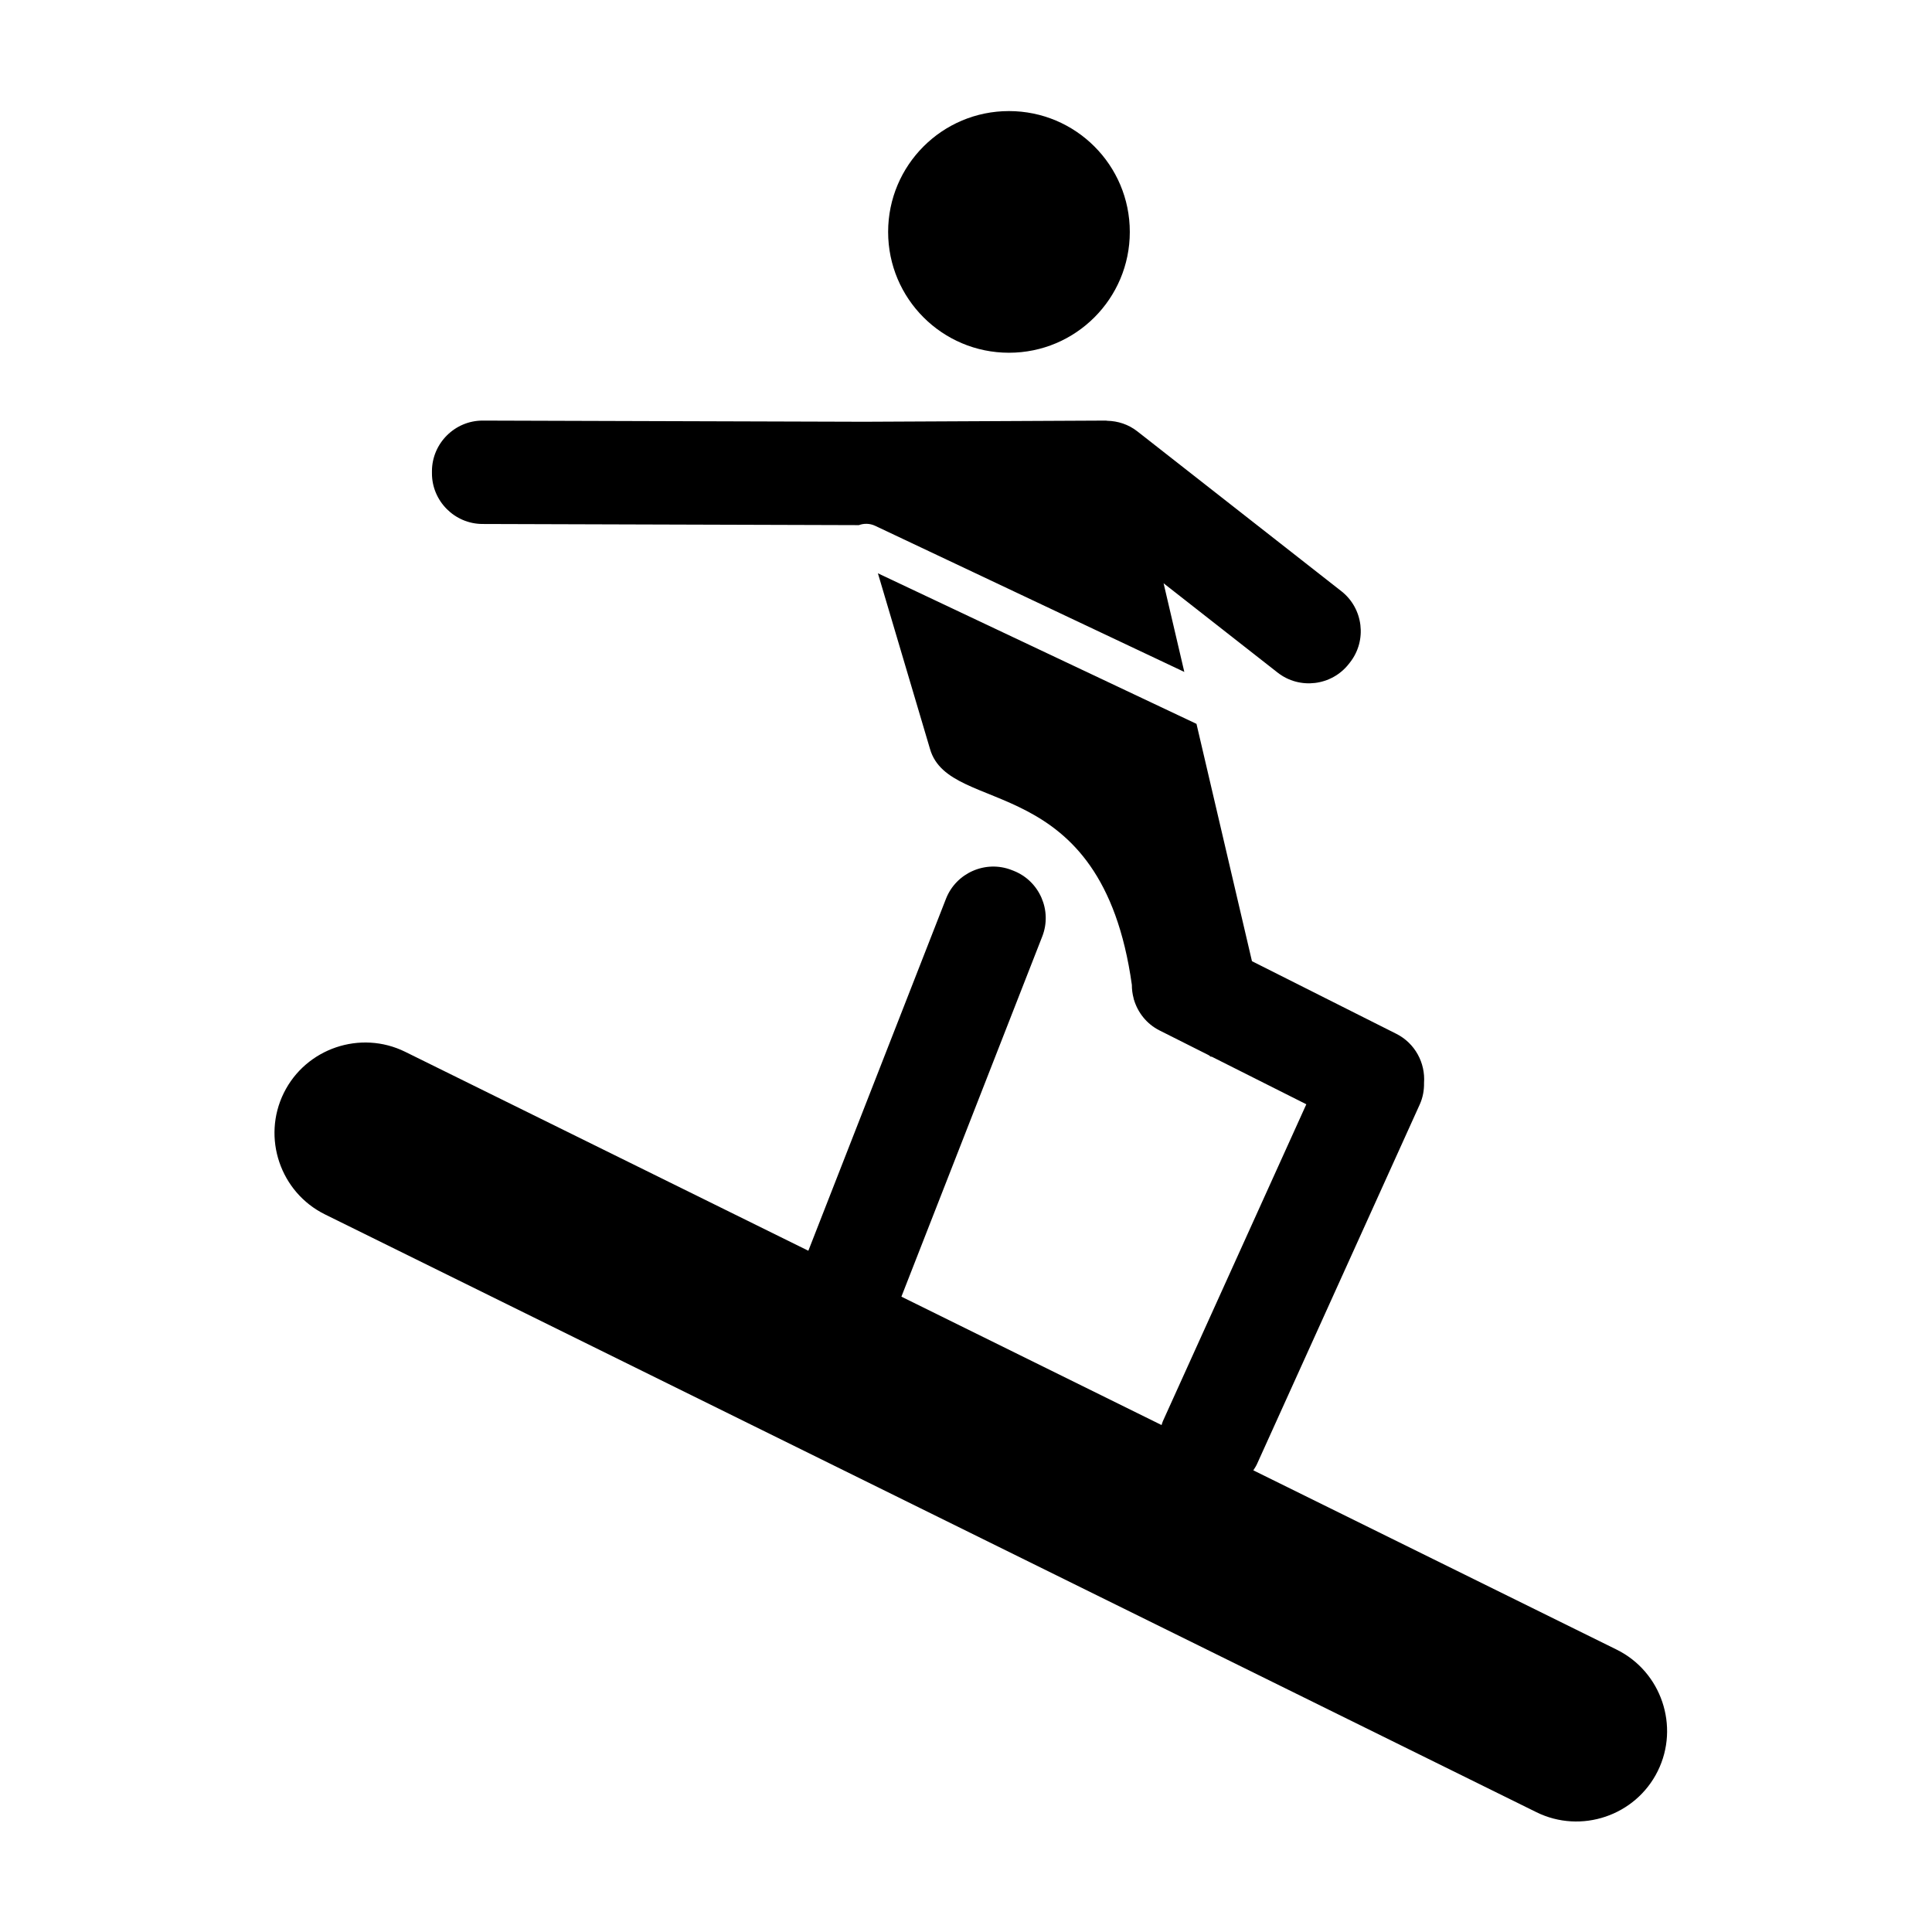 <?xml version="1.0" encoding="UTF-8"?>
<!-- Uploaded to: SVG Repo, www.svgrepo.com, Generator: SVG Repo Mixer Tools -->
<svg fill="#000000" width="800px" height="800px" version="1.1" viewBox="144 144 512 512" xmlns="http://www.w3.org/2000/svg">
 <g>
  <path d="m443.41 205.46c0 17.684-14.336 32.02-32.023 32.02-17.684 0-32.023-14.336-32.023-32.02 0-17.688 14.34-32.023 32.023-32.023 17.688 0 32.023 14.336 32.023 32.023"/>
  <path d="m271.86 282.86 99.754 0.305c1.344-0.496 2.879-0.484 4.293 0.172l81.949 38.73-5.492-23.496 30.223 23.676c5.816 4.555 14.301 3.523 18.855-2.289l0.332-0.422c4.555-5.816 3.523-14.301-2.289-18.855l-54.09-42.375c-2.363-1.852-5.168-2.734-7.969-2.793-0.117-0.02-0.211-0.023-0.336-0.051l-64.086 0.309-101.06-0.309c-7.387-0.023-13.449 6.004-13.473 13.391v0.539c-0.027 7.383 6 13.445 13.387 13.469z"/>
  <path d="m572.42 581.16-96.277-47.508c0.355-0.551 0.715-1.094 0.992-1.707l43.105-95.234c0.844-1.859 1.18-3.816 1.145-5.738 0.379-5.258-2.363-10.496-7.344-13l-38.258-19.246-14.703-62.898-84.426-39.898 13.816 46.582c5.246 18.066 45.43 4.914 53.484 62.488-0.004 1.215 0.152 2.41 0.469 3.57 0.008 0.094 0.023 0.176 0.035 0.266l0.031 0.023c1.016 3.441 3.359 6.484 6.797 8.215l13.043 6.562 0.574 0.43c0.059-0.016 0.105-0.043 0.164-0.059l25.121 12.637-38.02 83.996c-0.148 0.332-0.219 0.676-0.34 1.012l-68.949-34.023 37.332-95.465c2.691-6.879-0.738-14.711-7.617-17.402l-0.5-0.195c-6.879-2.691-14.711 0.738-17.402 7.617l-36.473 93.277-106.84-52.719c-11.848-5.848-26.324-0.938-32.172 10.914-5.848 11.848-0.938 26.324 10.91 32.172l321.04 158.42c11.848 5.848 26.328 0.938 32.172-10.914 5.848-11.848 0.938-26.328-10.91-32.172z"/>
 </g>
</svg>